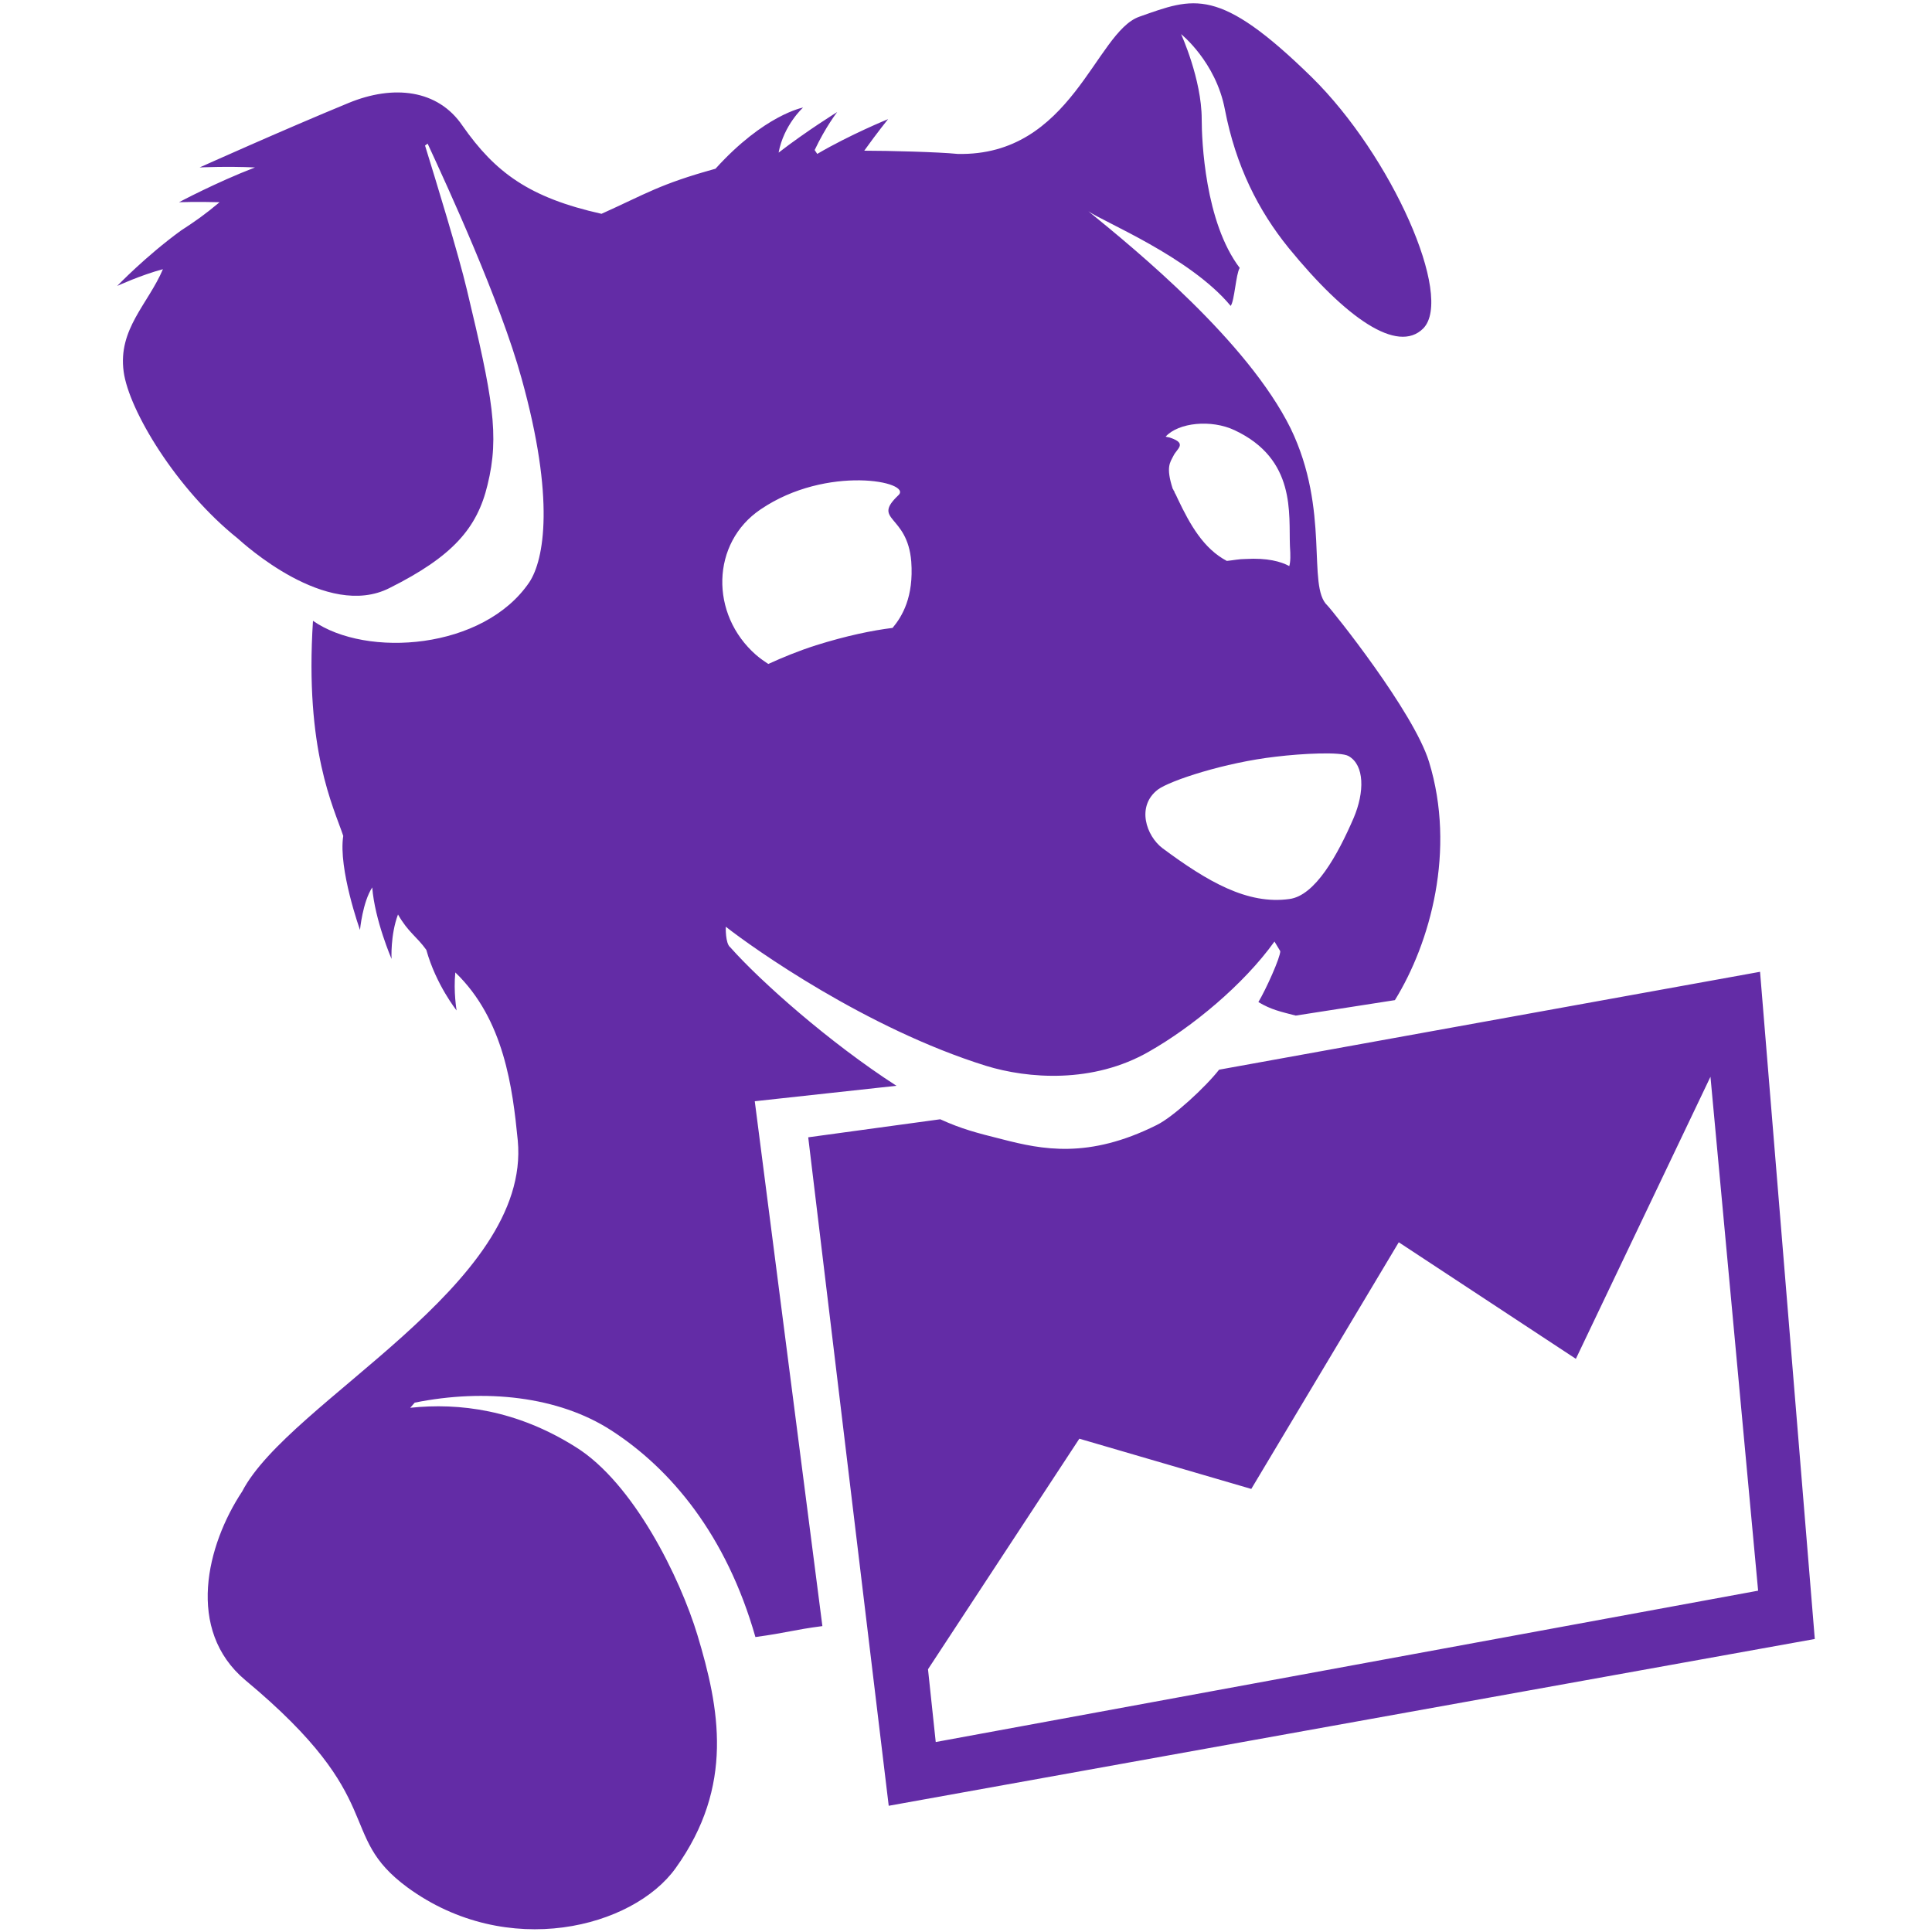 <svg xmlns="http://www.w3.org/2000/svg" xmlns:xlink="http://www.w3.org/1999/xlink" id="Layer_1" x="0" y="0" version="1.1" viewBox="0 0 300 300" style="enable-background:new 0 0 300 300" xml:space="preserve"><style type="text/css">.st0{fill:#632ca6}</style><g><path d="M118.1,79.1c10.3-7,23.7-4.3,21.4-2.2c-4.2,4,1.4,2.9,2,10.3c0.4,5.5-1.4,8.5-2.9,10.3 c-3.2,0.4-7.1,1.2-11.9,2.7c-2.8,0.9-5.2,1.9-7.4,2.9c-0.6-0.4-1.2-0.8-1.9-1.4C110.2,95.4,110.4,84.3,118.1,79.1 M179.8,122.6 c1.9-1.4,10.4-4.2,18.3-5.1c4.1-0.5,10.1-0.8,11.3-0.1c2.5,1.4,2.5,5.6,0.8,9.6c-2.5,5.8-6,12.1-10,12.6 c-6.5,0.9-12.7-2.7-19.7-7.9C178,129.8,176.4,125.2,179.8,122.6 M191.7,66.8c9.6,4.5,8.4,13,8.6,18c0.1,1.4,0.1,2.4-0.1,3.1 c-1.3-0.7-3.4-1.3-6.8-1.1c-1,0-1.9,0.2-2.9,0.3c-3.6-1.9-5.7-5.6-7.6-9.6c-0.2-0.4-0.3-0.7-0.5-1c0-0.1-0.1-0.3-0.2-0.4 c0-0.1,0-0.1-0.1-0.2c-1.1-3.4-0.4-4.1,0.1-5.1c0.5-1.1,2.2-1.9-0.4-2.8c-0.2-0.1-0.5-0.1-0.8-0.2C183,65.6,188.1,65.1,191.7,66.8 M139.2,168.6c-10.4-6.7-21.1-16.2-25.8-21.5c-0.8-0.6-0.7-3.2-0.7-3.2c4.2,3.3,21.8,15.8,40.4,21.6c6.5,2,16.6,2.8,25.3-2.2 c6.7-3.8,14.7-10.4,19.5-17.1l0.9,1.5c0,1-2.2,5.9-3.4,7.9c2,1.2,3.5,1.5,5.8,2.1l15.4-2.4c5.5-8.9,9.5-23.3,5.3-37 c-2.4-7.8-15-23.5-15.8-24.3c-3.2-3,0.5-14.7-5.7-27.5C193.7,53,176.5,38.9,169,32.8c2.2,1.6,15.8,7.1,22.1,14.7 c0.6-0.8,0.8-4.9,1.4-5.9c-5.4-7.1-5.9-19.8-5.9-23.1c0-6.2-3.2-13.2-3.2-13.2s5.4,4.3,6.8,11.7c1.7,8.8,5.2,15.7,9.9,21.5 C209,49.4,217,55,221,51c4.8-4.9-4.9-26.8-17.3-39c-14.5-14.2-18.3-12.4-26.8-9.4c-6.8,2.4-10.5,21.7-28.2,21.3 c-3-0.3-10.7-0.5-14.5-0.5c2-2.8,3.7-4.9,3.7-4.9s-5.9,2.4-11,5.4l-0.4-0.6c1.7-3.6,3.5-5.9,3.5-5.9s-4.7,2.9-9.1,6.3 c0.8-4.3,3.8-7,3.8-7s-6,1.1-13.6,9.5c-8.7,2.4-10.8,3.9-17.7,7c-11.2-2.5-16.5-6.4-21.6-13.7C68,13.9,61.1,13.1,54.1,16 C43.9,20.2,31,26,31,26s4.2-0.2,8.6,0c-6,2.3-11.8,5.4-11.8,5.4s2.8-0.1,6.3,0c-2.4,2-3.7,2.9-6,4.4c-5.5,4-9.9,8.6-9.9,8.6 s3.7-1.7,7.1-2.6c-2.3,5.4-7,9.3-6.1,15.9c0.8,6,8.2,18.3,17.7,25.9c0.8,0.7,13.8,12.7,23.6,7.7c9.8-4.9,13.6-9.3,15.2-16 c1.9-7.7,0.8-13.6-3.2-30.3c-1.3-5.5-4.8-16.9-6.5-22.4l0.4-0.3C69.5,29,77.7,46.8,81,58.8c5.2,18.7,3.5,28.1,1.2,31.6 c-7.1,10.5-25.3,11.8-33.6,6c-1.3,20.1,3.2,28.9,4.7,33.4c-0.8,5.1,2.6,14.6,2.6,14.6s0.4-4.3,1.9-6.6c0.4,5.1,3,11.1,3,11.1 s-0.2-3.7,1-6.9c1.6,2.8,2.9,3.4,4.4,5.5c1.5,5.4,4.7,9.4,4.7,9.4s-0.5-2.9-0.2-5.9c7.6,7.3,8.9,18,9.7,26.1 c2.1,22.5-35.5,40.4-42.8,54.5c-5.5,8.3-8.8,21.5,0.5,29.3c22.6,18.8,13.9,23.9,25.2,32.2c15.5,11.3,35,6.2,41.6-3 c9.2-12.8,6.8-24.9,3.4-36.2c-2.7-8.9-9.9-23.6-18.9-29.2c-9.2-5.8-18.1-6.9-25.7-6.1l0.7-0.8c10.9-2.2,22.3-1,30.5,4.3 c9.3,6,17.9,16.3,22.4,32.1c5.1-0.7,5.8-1.1,10.4-1.7L117.2,171L139.2,168.6z M145.3,270.5l-1.2-11.3l23.5-35.8l26.7,7.8l22.9-38.3 l27.5,18.1l20.9-43.8L273,247L145.3,270.5z M273.3,150.9l-84,15.2c-2.1,2.7-7.2,7.4-9.7,8.6c-10.6,5.3-17.8,3.8-24,2.2 c-4-1-6.3-1.6-9.6-3.1l-20.5,2.8L138,280.4l143.8-25.9L273.3,150.9z" class="st0"/></g></svg>